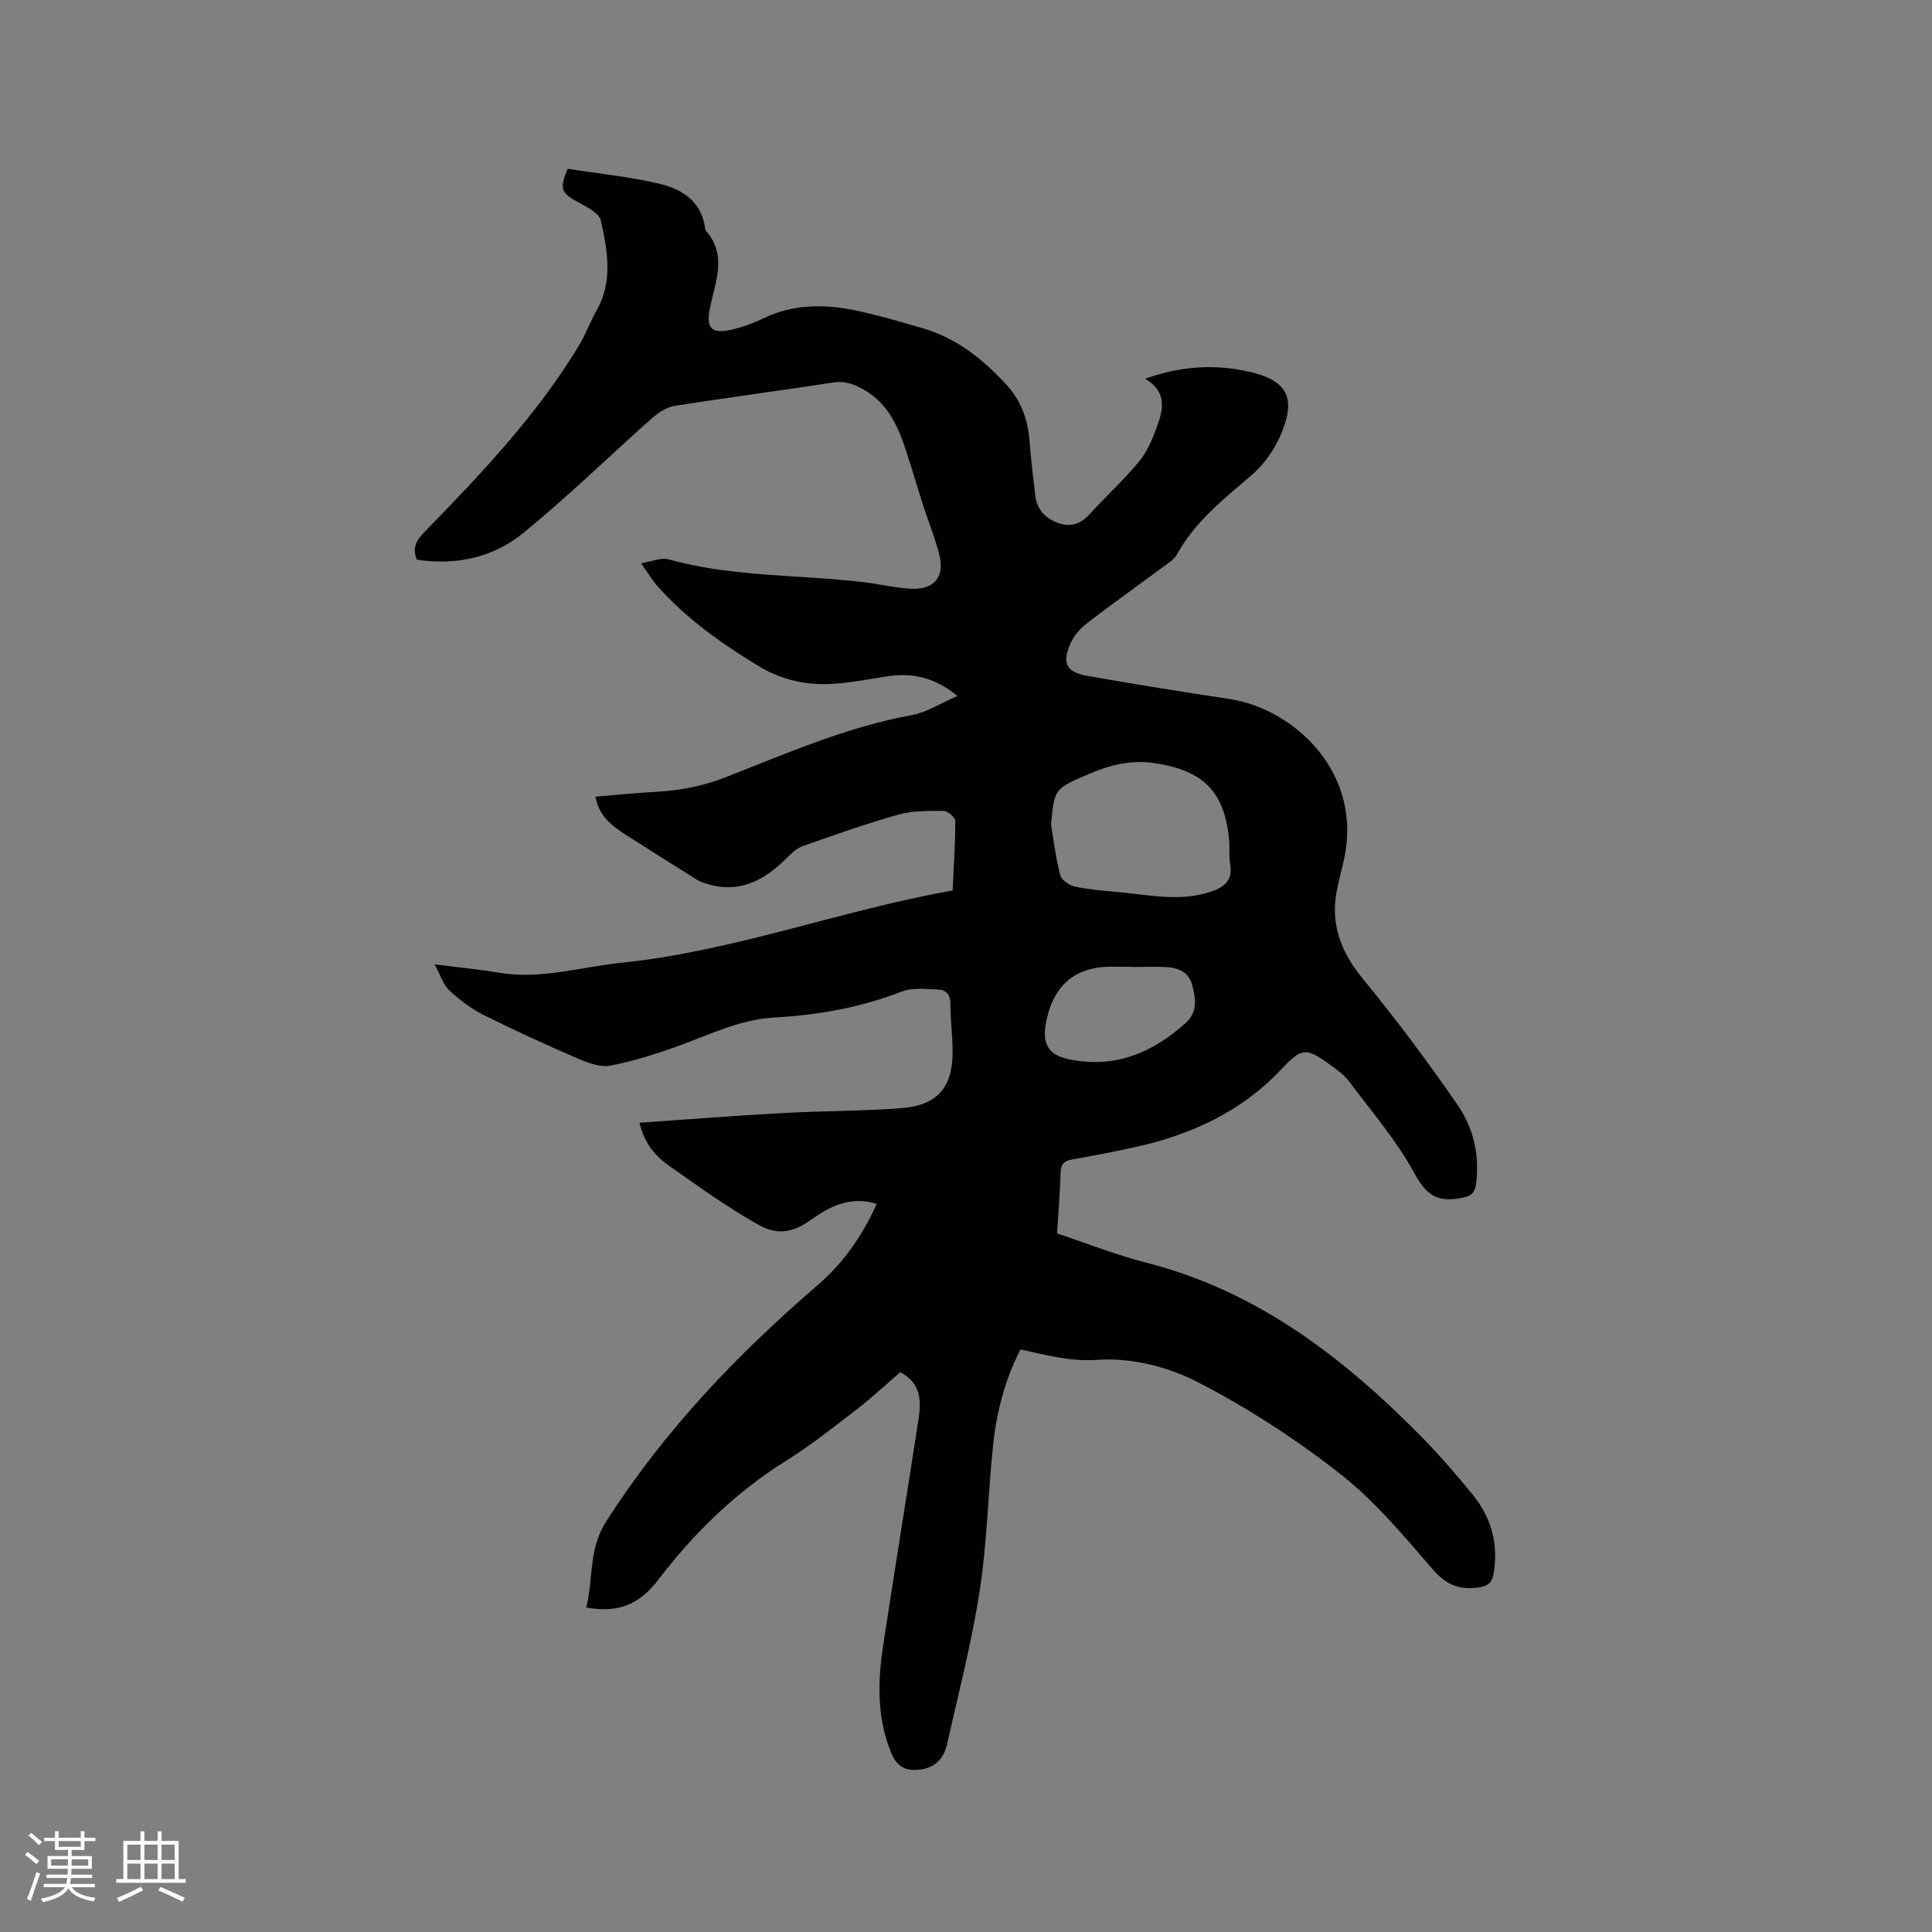 <svg enable-background="new 0 0 400 400" viewBox="0 0 400 400" xmlns="http://www.w3.org/2000/svg"><rect x="0" y="0" width="400" height="400" fill="#808080" stroke="none"/><path d="m211.28 279.38c-3.24 6.32-4.94 12.97-5.67 19.81-1.07 10.01-1.22 20.14-2.76 30.07-1.66 10.75-4.4 21.33-6.8 31.96-.62 2.75-2.35 4.69-5.39 5.13-3 .44-4.94-.47-6.17-3.48-2.95-7.27-2.79-14.72-1.64-22.22 2.38-15.6 4.91-31.18 7.31-46.77.58-3.78.6-7.5-3.78-9.78-2.94 2.53-5.86 5.27-9.02 7.71-4.78 3.68-9.54 7.46-14.64 10.65-10.41 6.5-18.98 14.86-26.39 24.56-4.02 5.27-8.39 6.97-14.97 5.8 1.54-5.86.41-11.94 4.09-17.72 11.98-18.79 27.09-34.61 43.88-49.07 5.21-4.49 9.23-10.15 12.18-16.78-5.46-1.72-9.87.6-13.76 3.4-3.47 2.49-6.71 3.07-10.31 1.14-3.12-1.68-6.11-3.63-9.08-5.59-3.18-2.1-6.24-4.37-9.39-6.51-3.17-2.15-5.53-4.84-6.57-9.24 10.07-.69 19.88-1.47 29.69-2.01 8.14-.45 16.32-.39 24.44-1 7.58-.57 10.74-4.3 10.7-11.86-.02-3.28-.46-6.56-.47-9.84 0-1.94-1-2.83-2.59-2.88-2.51-.08-5.27-.43-7.5.44-8.5 3.31-17.3 4.86-26.31 5.36-7.06.39-13.24 3.46-19.69 5.81-4.64 1.69-9.41 3.2-14.24 4.15-2.04.4-4.55-.49-6.6-1.38-6.6-2.85-13.15-5.83-19.58-9.04-2.61-1.3-5.04-3.13-7.19-5.11-1.26-1.16-1.8-3.09-3.09-5.43 5.13.66 9.22 1.03 13.25 1.72 8.7 1.49 17.03-1.19 25.52-2.06 23.3-2.41 45.27-10.84 68.49-14.95.23-4.93.56-9.67.55-14.4 0-.73-1.56-2.08-2.4-2.08-3.15-.01-6.43-.06-9.42.78-6.72 1.89-13.31 4.23-19.89 6.56-1.3.46-2.4 1.64-3.43 2.65-4.59 4.51-9.72 7.17-16.34 5.09-.7-.22-1.42-.46-2.04-.85-4.91-3.07-9.81-6.17-14.69-9.29-2.85-1.83-5.55-3.81-6.29-7.9 4.34-.35 8.42-.77 12.5-.99 5-.27 9.76-1.18 14.49-3.03 12.6-4.93 25.02-10.4 38.49-12.85 3.1-.57 5.96-2.45 9.48-3.97-4.74-3.86-9.39-4.86-14.55-4.06-3.76.58-7.53 1.32-11.32 1.56-5.5.35-10.71-.87-15.49-3.79-7.54-4.61-14.71-9.66-20.62-16.3-1.18-1.32-2.1-2.87-3.54-4.88 2.26-.36 4.14-1.24 5.67-.82 13.32 3.72 27.11 3.13 40.65 4.76 3.25.39 6.47 1.21 9.72 1.34 4.59.19 6.8-2.41 5.76-6.82-.83-3.54-2.27-6.94-3.38-10.42-1.16-3.62-2.22-7.28-3.4-10.89-1.72-5.29-3.77-10.28-9.11-13.21-2.05-1.13-3.81-1.73-6.19-1.36-10.89 1.69-21.82 3.1-32.7 4.83-1.7.27-3.45 1.4-4.78 2.58-8.95 7.93-17.51 16.35-26.79 23.87-6.17 5-13.84 6.61-21.86 5.4-1.01-2.44-.11-4.02 1.54-5.7 11.62-11.93 23.09-24 31.83-38.32 1.48-2.43 2.47-5.15 3.87-7.64 3.4-6.05 2.21-12.38.85-18.56-.33-1.48-2.73-2.72-4.42-3.64-3.86-2.1-4.2-2.74-2.46-7.07 6.41 1.01 12.96 1.63 19.27 3.16 4.61 1.12 8.58 3.79 9.21 9.3.01.1.04.23.1.3 4.68 5.28 1.83 10.94.81 16.49-.67 3.63.41 4.91 4.08 4.15 2.36-.49 4.72-1.3 6.89-2.36 6.12-3 12.51-3.08 18.94-1.78 4.76.96 9.44 2.37 14.12 3.72 7.06 2.03 12.57 6.42 17.44 11.73 2.99 3.26 4.42 7.13 4.76 11.51.3 3.8.74 7.59 1.19 11.38.35 2.93 2.07 4.78 4.81 5.75 2.6.91 4.63.17 6.48-1.86 3.34-3.68 7.04-7.06 10.21-10.88 1.64-1.98 2.71-4.54 3.62-6.99 1.31-3.55 2.41-7.27-2.35-10.16 7.39-2.63 14.18-3.03 21.11-1.54 8.21 1.77 10.3 5.33 6.98 13.09-1.32 3.08-3.43 6.15-5.96 8.32-5.8 4.98-11.78 9.66-15.57 16.53-.62 1.12-1.95 1.89-3.04 2.7-5.19 3.85-10.47 7.59-15.58 11.53-1.37 1.06-2.67 2.53-3.37 4.09-1.86 4.16-.96 6.02 3.45 6.8 9.8 1.73 19.62 3.31 29.46 4.79 13.03 1.96 28.04 15.14 23.53 33.88-.4 1.65-.79 3.29-1.17 4.95-1.67 7.29.46 13.31 5.2 19.07 6.91 8.41 13.44 17.16 19.62 26.11 3.27 4.75 4.63 10.4 3.84 16.38-.27 2.07-1.17 2.55-3.2 2.94-4.84.93-7.14-.67-9.58-5.16-3.7-6.81-8.9-12.83-13.58-19.09-.99-1.32-2.45-2.34-3.82-3.33-5.12-3.7-5.95-3.54-10.16.94-8.45 8.97-19.16 13.74-31.01 16.26-4.04.86-8.1 1.66-12.17 2.36-1.58.27-2.41.82-2.48 2.58-.14 4.13-.47 8.25-.74 12.76 6.17 2.05 12.26 4.47 18.56 6.08 23.16 5.93 41.12 19.92 57.4 36.55 3.55 3.63 6.86 7.52 10.08 11.45 3.81 4.65 5.32 10.02 4.39 16.05-.29 1.9-.93 2.85-3.09 3.16-4.02.58-6.75-.5-9.54-3.72-6.01-6.95-12.02-14.17-19.19-19.79-9.22-7.22-19.2-13.71-29.61-19.06-6.11-3.14-13.79-5.04-20.55-4.55-5.73.41-10.63-.99-16.03-2.16zm6.33-108.59c.6 3.51 1 7.06 1.93 10.48.27 1.01 1.93 2.06 3.12 2.31 2.99.62 6.07.86 9.13 1.14 6.18.57 12.38 1.97 18.56 0 2.81-.89 4.99-2.2 4.34-5.8-.3-1.65-.06-3.39-.22-5.07-.95-10.05-5.37-14.31-15.34-15.84-4.99-.77-9.33.38-13.79 2.28-7 3.02-7.05 2.91-7.73 10.5zm16.9 29.41c0-.01 0-.02 0-.04-1.16 0-2.33.03-3.49-.01-7.25-.25-12.65 2.68-14.42 11.36-.91 4.47.31 6.89 4.72 7.8 9.41 1.95 17.22-1.27 24.13-7.49 2.6-2.34 2.1-5.14 1.38-7.9-.68-2.62-2.86-3.57-5.34-3.7-2.32-.11-4.65-.02-6.98-.02z" fill="#010103"/><g fill="#fcfbfa"><path d="m5.17 384 .55-.58c.85.61 1.65 1.24 2.4 1.87l-.59.64c-.83-.73-1.62-1.38-2.36-1.93m1.22 9.53-.82-.34c.71-1.76 1.37-3.64 1.98-5.63.24.13.5.25.76.36-.6 1.67-1.24 3.54-1.92 5.61m-.5-13.5.57-.54c.56.44 1.31 1.06 2.26 1.87l-.64.64c-.68-.66-1.41-1.32-2.19-1.97m3.25.46h2.24v-1.36h.77v1.36h4.57v-1.36h.76v1.36h2.28v.69h-2.28v1.84h-2.64v1.26h4.18v2.64h-4.21c0 .45-.02.86-.05 1.21h4.32v.69h-4.38c-.04.34-.1.75-.19 1.22h5.15v.69h-4.82c.87 1.19 2.51 1.92 4.93 2.19-.17.31-.3.57-.37.76-2.77-.49-4.52-1.41-5.26-2.76-.56 1.26-2.3 2.23-5.24 2.9-.12-.24-.26-.48-.43-.72 2.73-.55 4.38-1.34 4.96-2.38h-4.38v-.69h4.65c.1-.38.17-.79.21-1.22h-4.32v-.69h4.4c.03-.34.05-.75.05-1.21h-4.2v-2.64h4.23v-1.26h-2.69v-1.84h-2.24zm1.46 4.46v1.29h3.45c.01-.4.02-.57.01-.53v-.32-.45h-3.46zm1.55-2.59h4.57v-1.19h-4.57zm6.11 2.59h-3.42v.77c-.01.19-.01.37-.02.53h3.44z"/><path d="m32.63 379.16h.82v1.98h3.54v7.89h1.46v.78h-14.37v-.78h1.46v-7.89h3.54v-1.98h.82v1.98h2.73zm-3.49 11.48.5.73c-1.61.82-3.28 1.63-5 2.41-.13-.27-.28-.55-.44-.82 1.75-.72 3.4-1.49 4.94-2.32m-2.78-5.55h2.73v-3.18h-2.73zm0 3.95h2.73v-3.2h-2.73zm3.54-3.95h2.73v-3.18h-2.73zm0 3.95h2.73v-3.2h-2.73zm7.89 4.68c-1.84-.92-3.51-1.7-5.02-2.32l.45-.73c1.89.8 3.57 1.55 5.04 2.23zm-1.62-11.81h-2.73v3.18h2.73zm-2.73 7.13h2.73v-3.2h-2.73z"/></g></svg>